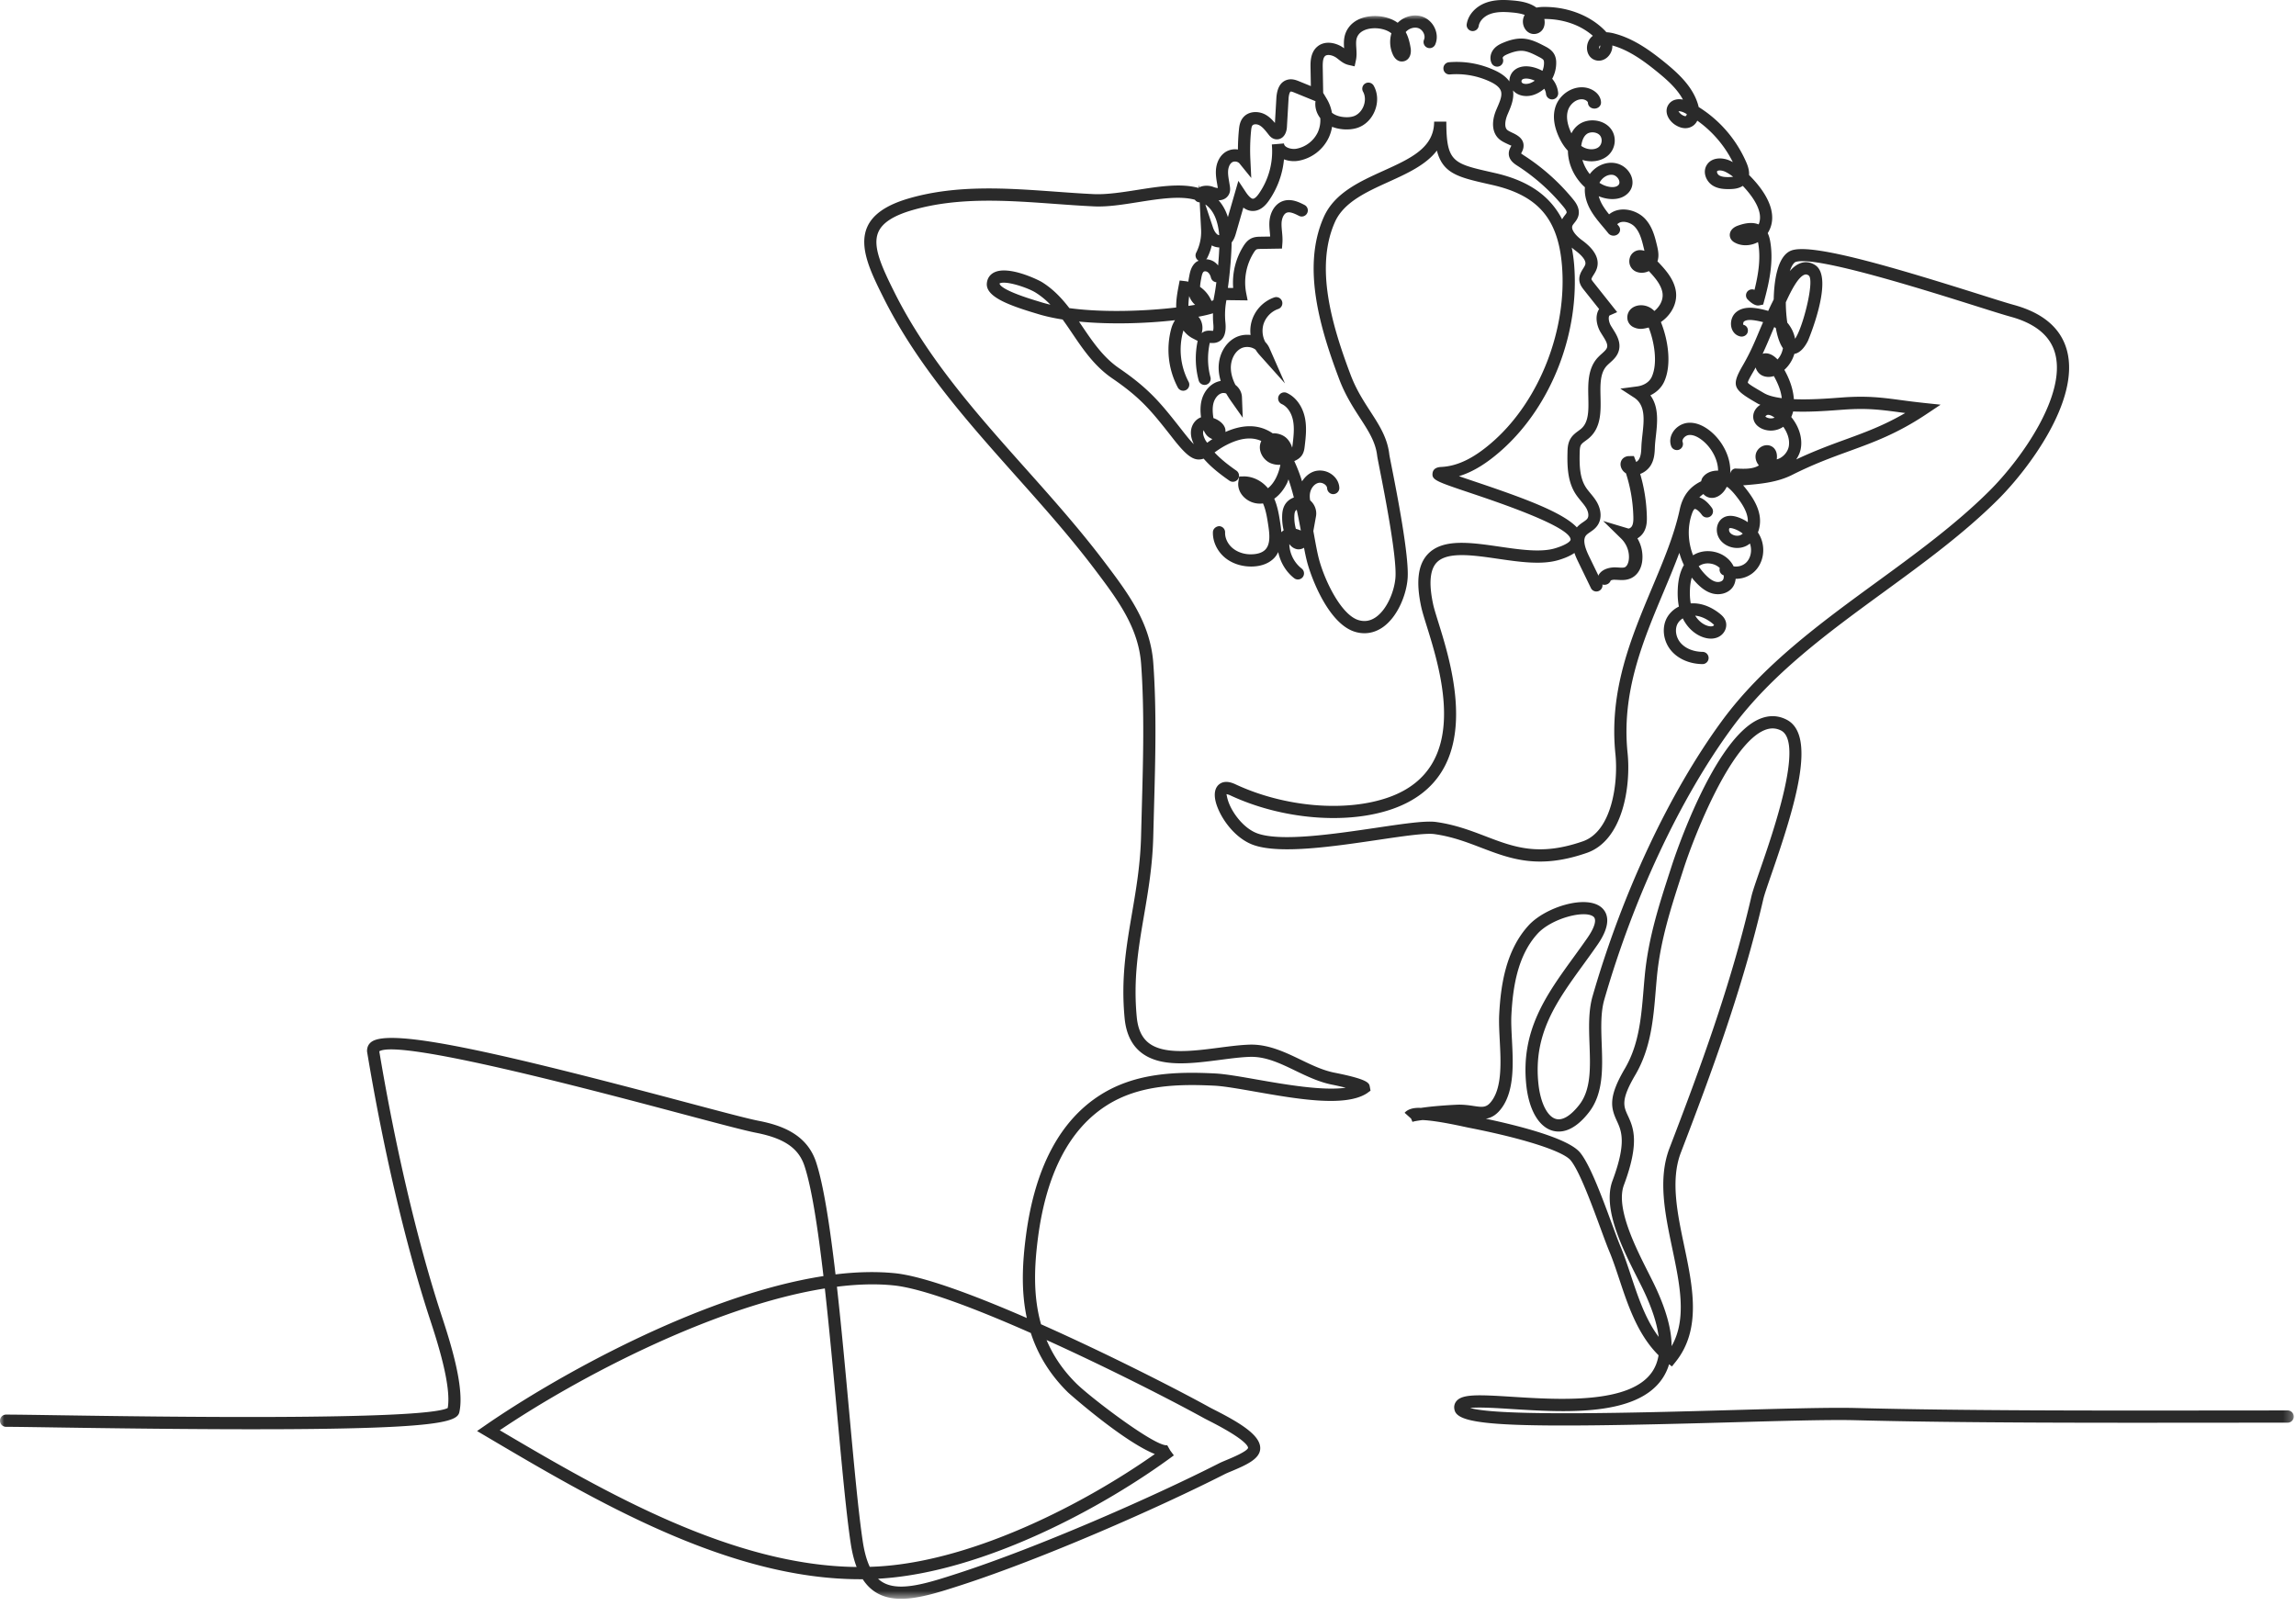 <svg width="263" height="184" xmlns="http://www.w3.org/2000/svg" xmlns:xlink="http://www.w3.org/1999/xlink">
    <defs>
        <path id="a" d="M0 0h262.742v181.401H0z"/>
    </defs>
    <g fill="none" fill-rule="evenodd">
        <g transform="translate(0 1.77)">
            <mask id="b" fill="#fff">
                <use xlink:href="#a"/>
            </mask>
            <path d="M206.741 29.69c.1-.027.23-.038.428.091.672.456-.44 5.16-1.325 6.876a3.94 3.94 0 0 1-.223.384 3.955 3.955 0 0 0-.892-1.845c-.102-.69-.167-1.49-.169-2.336.45-.977 1.36-2.933 2.181-3.17zm-4.672 13.582-.288-.168c-.767-.447-1.492-.87-1.573-1.036-.007-.16.305-.7.605-1.22l.123-.215c.06-.105.11-.203.165-.305.123.423.416.78.81.951.387.164.826.177 1.279.036.532.95.824 1.768.907 2.531-.814-.11-1.533-.284-2.028-.574zm8.55 1.93.585-.043c2.682-.189 4.204.013 6.31.293.233.032.473.065.723.095-2.483 1.447-4.655 2.237-6.93 3.065-1.725.628-3.518 1.295-5.56 2.256.273-.396.468-.843.539-1.309.186-1.188-.22-2.462-1.104-3.553.09-.198.162-.41.217-.635 1.648.073 3.483-.037 5.22-.17zm-10.992 14.165a1.17 1.17 0 0 1-.194.135c-.268.15-.662.141-.981-.025-.136-.07-.366-.227-.395-.494-.014-.124.027-.221.048-.237.013-.008.047-.016.107-.016.074 0 .188.014.352.066.398.124.76.322 1.063.571zm.55-1.84c.03.169.038.346.027.527a4.621 4.621 0 0 0-1.224-.597c-.67-.209-1.23-.164-1.665.135-.47.324-.718.916-.647 1.548.074.666.49 1.243 1.143 1.582.735.38 1.616.383 2.298.006a2.39 2.39 0 0 0 .34-.227c.266.75.11 1.623-.395 2.145-.378.394-.972.56-1.485.466-.008-.017-.01-.04-.02-.055-.424-.821-1.234-1.408-2.22-1.612-.86-.172-1.715-.028-2.393.405-.595-1.524-.668-3.265-.117-4.798.145-.407.261-.49.305-.508.097-.021.413.113.83.686a.698.698 0 1 0 1.13-.824c-.514-.707-1-1.054-1.431-1.194.143-.14.293-.27.464-.382.13.148.29.266.47.342.845.35 1.712-.25 2.129-1.026l.058-.116.084-.012c.398.305.753.71 1.048 1.09.545.696 1.122 1.528 1.271 2.42zm-2.851 7.177c-.152.18-.49.249-.8.17-.328-.085-.666-.304-1.061-.689a6.27 6.27 0 0 1-.883-1.076c.378-.292.923-.401 1.468-.289.373.076.697.252.945.486a.7.7 0 0 0 .27.754c.055.04.12.05.177.086.028.21.004.419-.116.558zm5.052-18.645c-.096-.05-.144-.093-.155-.093l-.003.002c.011-.063.143-.198.268-.209.202-.017.477.088.786.322a1.124 1.124 0 0 1-.896-.022zm1.04-10.237c.153.863.406 1.725.813 2.304-.086.472-.291.933-.622 1.286-.314-.341-.736-.64-1.203-.696a1.164 1.164 0 0 0-.503.049c.342-.73.64-1.432.926-2.116.13-.311.267-.63.404-.95.06.042.129.076.186.123zm-7.276 33.821c.151.122.19.177.197.177-.002.025-.044.092-.103.123-.134.065-.352.065-.6-.004-.57-.163-1.092-.589-1.457-1.176.812.077 1.51.513 1.963.88zm-27.225-16.247c-.6-.202-1.232-.415-1.798-.612 1.614-.486 3.241-1.494 5-3.077 5.631-5.076 8.846-13.4 8.19-21.21a18.187 18.187 0 0 0-.269-1.901c.102.087.2.174.313.258.95.703 1.365 1.275 1.23 1.7-.038.123-.133.276-.232.434-.22.349-.52.827-.435 1.43.064.452.334.793.513 1.02l1.746 2.198c-.082.126-.15.266-.198.42-.25.79.039 1.698.362 2.234l.21.34c.333.526.648 1.022.534 1.405-.07.24-.317.461-.602.719a6.513 6.513 0 0 0-.499.482c-1.117 1.248-1.078 2.985-1.043 4.518.032 1.439.064 2.8-.792 3.569-.108.097-.228.183-.345.27-.308.227-.656.481-.9.889-.326.54-.341 1.147-.35 1.589-.037 1.534 0 3.29.907 4.715.19.3.415.575.642.851.21.254.423.507.592.792.223.38.355.9.141 1.208-.096.138-.275.263-.483.405-.237.162-.502.346-.727.61-1.643-1.748-6.153-3.386-11.707-5.256zm-20.478 5.42c-.13-.469-.19-.958-.175-1.444.006-.185.024-.42.108-.58a.474.474 0 0 1 .168-.156c.177.817.33 1.623.468 2.373-.2-.08-.397-.155-.57-.192zm-1.305-2.676c-.217.415-.256.852-.267 1.188a6.274 6.274 0 0 0 .173 1.66c-.103.067-.19.141-.265.217a12.77 12.77 0 0 0-.122-1.027c-.138-.896-.292-1.89-.69-2.813.577-.408 1.082-1.016 1.462-1.784.067-.137.107-.288.166-.431.232.668.436 1.367.616 2.078-.45.16-.845.475-1.073.912zm-9.054-7.477c-.202-.386-.288-.679-.265-.922a.556.556 0 0 1 .067-.222c.067.17.155.336.275.493.192.251.449.42.722.522-.226.15-.423.29-.603.42-.062-.1-.141-.188-.196-.291zm-18.909-15.837-.306-.094c-3.853-1.157-4.372-1.806-4.366-2.033.116-.059.284-.085.483-.085 1.013 0 2.892.668 3.634 1.129a8.864 8.864 0 0 1 1.706 1.397c-.4-.094-.785-.199-1.151-.314zm17.05-.675c.13.371.366.728.676 1.002-.24.04-.497.081-.767.122.004-.372.032-.747.09-1.124zm4.596-11.752c.134-.34.086-.67.06-.846l-.078-.485c-.074-.434-.144-.844-.124-1.229.018-.37.154-.832.478-1.024.253-.149.648-.077.832.148l1.344 1.657-.103-2.133a22.164 22.164 0 0 1 .08-3.251c.023-.24.057-.506.155-.632.128-.167.504-.18.793-.025.372.196.675.581 1.076 1.091.113.143.35.439.762.51.28.05.567-.024.797-.204.43-.344.509-.938.523-1.176l.186-3.218c.038-.67.2-.85.24-.861.095-.023.341.081.461.129l2.39.975c-.098.673.106 1.375.546 1.942a3.365 3.365 0 0 1-.281 1.606 3.41 3.41 0 0 1-2.447 1.895c-.43.077-.951-.031-1.233-.253-.144-.113-.182-.22-.193-.3l-.006-.051-1.391.116a8.473 8.473 0 0 1-1.492 5.649c-.327.46-.54.564-.661.57-.298.006-.714-.588-.846-.789l-.834-1.26-1.197 4.151c-.247-.762-.6-1.404-1.069-1.923.838-.015 1.144-.561 1.232-.779zm-1.858 15.727c-.039.009-.148 0-.218-.004-.29-.018-.717-.04-1.094.278a2.05 2.05 0 0 0-.204-1.665c-.05-.08-.11-.147-.169-.216.661-.126 1.225-.258 1.67-.397-.007.401-.006.8.035 1.201.06.618-.031.795-.02.803zm-.155-9.784c.27.16.567.225.865.241-.024.596-.07 1.31-.136 2.062a2.117 2.117 0 0 0-.482-.442 1.876 1.876 0 0 0-.894-.272c.035-.04.084-.065.11-.116.237-.47.417-.963.537-1.473zm-.62-4.61c.85.673 1.333 1.8 1.478 3.442-.057-.013-.117-.017-.17-.052-.284-.181-.456-.558-.551-.841l-.872-2.618c.036.027.08.042.115.069zm.561 10.915a3.738 3.738 0 0 0-1.28-1.549c.009-.32.073-.657.135-.989.044-.234.118-.626.272-.745.095-.076.295-.062.433.025.186.117.331.353.403.646a.69.69 0 0 0 .623.527 24.367 24.367 0 0 1-.338 2.062c-.053.027-.139.058-.218.087l-.03-.064zm-16.412 125.106c.075.073 6.291 5.6 9.95 7.064-8.032 5.663-20.509 12.089-31.29 12.853-.453.032-.907.056-1.363.068-.356-.758-.62-1.718-.799-2.89-.496-3.259-1.01-8.88-1.556-14.83-.436-4.76-.896-9.789-1.407-14.371 2.287-.285 4.462-.359 6.469-.154 3.302.326 9.404 2.652 15.74 5.455.766 2.361 2.09 4.67 4.256 6.805zm15.564 2.945c.123.069.32.168.569.295 4.242 2.152 4.511 2.955 4.497 3.127-.156.417-1.823 1.112-2.45 1.372-.35.147-.653.274-.858.379-7.655 3.892-20.76 9.64-29.972 12.626-3.444 1.115-6.697 2.17-8.618.978a2.992 2.992 0 0 1-.487-.375c.171-.01.343-.02.515-.032 11.703-.83 25.289-8.113 33.367-14.1h.002l-.417-.563-.343-.6c-1.314.233-8.762-5.448-10.39-7.051-1.595-1.574-2.695-3.258-3.43-4.999 7.324 3.318 14.636 7.074 18.015 8.943zm-80.651 1.392c9.232-6.226 24.692-14.247 37.238-16.246.506 4.552.966 9.563 1.4 14.304.547 5.97 1.064 11.612 1.565 14.91.157 1.03.38 1.926.674 2.697-14.256-.148-28.856-8.565-40.877-15.665zM174.333 7.38c.08-.098.258-.15.484-.15.129 0 .273.015.424.05.186.043.376.108.559.192a2.242 2.242 0 0 1-.5.274c-.409.16-.871.119-.99-.084a.276.276 0 0 1 .023-.282zm15.05 137.793c-.172-.354-.368-.738-.573-1.147-1.498-2.965-3.76-7.45-2.796-10.03 1.843-4.93 1.072-6.607.452-7.953-.5-1.085-.829-1.8.856-4.668 1.784-3.038 2.067-6.415 2.336-9.682.043-.516.087-1.031.136-1.547.392-4.165 1.6-7.888 2.88-11.83l.184-.572c1.25-3.862 5.352-14.241 9.25-15.86.324-.134.635-.2.936-.2.332 0 .653.08.969.24 2.656 1.361-.901 11.625-2.422 16.008-.487 1.408-.84 2.427-.972 2.998-2.357 10.196-5.93 19.844-9.388 28.851-1.348 3.518-.501 7.548.316 11.45.875 4.167 1.706 8.125-.071 11.224 0-2.015-.697-4.428-2.093-7.282zm72.661 14.646-8.007.007c-13.713.015-29.254.033-41.492-.286-2.958-.072-8.312.076-14.514.25-10.002.28-26.29.74-29.625-.253.989-.116 3.022.01 4.724.12 6.06.379 14.364.903 17.308-3.518a5.94 5.94 0 0 0 .751-1.609l.326.25.428-.534c2.981-3.73 1.96-8.597.972-13.305-.777-3.7-1.58-7.526-.379-10.657 3.475-9.054 7.067-18.755 9.445-29.038.115-.499.475-1.537.93-2.854 2.771-7.995 5.188-15.949 1.736-17.714-.975-.5-2.01-.53-3.072-.089-5.287 2.196-9.855 16.13-10.046 16.724l-.184.569c-1.304 4.019-2.535 7.813-2.941 12.132-.05.52-.094 1.041-.137 1.563-.271 3.252-.526 6.324-2.148 9.086-1.914 3.258-1.608 4.477-.922 5.968.538 1.167 1.147 2.49-.49 6.872-1.181 3.159 1.152 7.78 2.855 11.156.204.404.397.784.568 1.132 1.046 2.14 1.67 4.011 1.866 5.6-1.511-2.01-2.36-4.564-3.188-7.056-.387-1.167-.753-2.268-1.18-3.287-.258-.617-.6-1.543-.988-2.6-1.113-3.018-2.494-6.773-3.646-8.172-1.326-1.61-6.76-3.021-10.797-3.877.648-.106 1.29-.456 1.902-1.349 1.384-2.024 1.226-5.057 1.088-7.73-.053-1.024-.103-1.99-.062-2.798.158-2.98.64-6.732 2.99-9.314 1.611-1.769 5.413-2.751 6.408-1.96.4.323.148 1.224-.676 2.415-.53.765-1.068 1.505-1.596 2.234-3.135 4.324-6.097 8.41-5.413 14.704.304 2.786 1.423 4.718 2.99 5.167.945.269 2.436.127 4.17-2.093 1.677-2.144 1.574-5.039 1.472-7.839-.066-1.852-.128-3.604.298-5.085 3.367-11.688 8.679-23.012 14.575-31.067 4.562-6.233 11.103-11.006 17.428-15.62 4.514-3.295 9.182-6.7 13.11-10.617 3.39-3.382 9.404-11.296 7.888-17.042-.677-2.564-2.737-4.331-6.122-5.252-.727-.199-2.128-.64-3.912-1.204-9.477-2.986-18.939-5.83-21.45-5.051-1.763.548-2.076 3.79-2.11 5.626-.072.155-.135.29-.192.4-.166.323-.296.619-.44.926a9.556 9.556 0 0 0-1.19-.278c-.748-.123-1.702-.19-2.443.391-.499.392-.735 1.097-.588 1.752.124.548.503.944 1.016 1.06.371.083.778-.137.862-.515.084-.377-.125-.733-.502-.819-.044-.068-.02-.3.076-.376.31-.246.884-.187 1.35-.11.27.045.553.107.833.181-.14.324-.283.654-.416.97-.528 1.262-1.028 2.455-1.815 3.827l-.121.211c-1.333 2.308-1.027 2.712 1.475 4.172l.285.165c.082.05.189.082.278.127a1.756 1.756 0 0 0-.606.605c-.245.413-.281.887-.097 1.3.151.335.435.611.825.803.795.391 1.781.31 2.505-.192.455.645.758 1.428.635 2.217-.085.544-.476 1.08-.997 1.365-.097.052-.23.114-.387.153.014-.097.022-.195.024-.296.008-.5-.176-.807-.333-.98-.306-.33-.775-.431-1.224-.278-.501.178-.86.635-.894 1.136-.028.398.113.786.383 1.106a1.911 1.911 0 0 1-.366.185c-.67.25-1.453.213-2.21.182-.353-.059-.667.25-.716.61.148-1.83-.858-3.712-2.184-4.83-.918-.774-1.868-1.122-2.75-1.011a2.323 2.323 0 0 0-1.638 1.078c-.305.503-.373 1.06-.189 1.573.13.363.528.547.894.422a.7.7 0 0 0 .42-.895c-.048-.135.01-.275.067-.368a.92.92 0 0 1 .624-.42c.612-.077 1.246.334 1.674.694.964.812 1.693 2.134 1.699 3.381-.756-.015-1.415.27-1.783.807-.085.124-.119.272-.163.416-1.17.568-2.078 1.514-2.444 3.22-.625 2.911-1.851 5.833-3.15 8.926-2.443 5.822-4.969 11.842-4.22 19.108.335 3.248-.383 8.833-3.735 9.994-5.048 1.748-7.876.669-11.15-.583-1.706-.653-3.471-1.327-5.658-1.634-1.224-.17-3.715.198-6.87.667-4.82.712-10.818 1.6-13.545.66-1.474-.508-2.719-2.083-3.251-3.332-.331-.775-.298-1.181-.37-1.183.03.009.16 0 .456.136 5.933 2.778 13.423 3.393 18.64 1.54 10.67-3.797 6.84-16.094 5.206-21.343-.271-.869-.505-1.619-.608-2.105-.499-2.335-.366-3.933.398-4.752 1.203-1.293 4.16-.86 7.02-.444 2.474.359 5.03.733 6.988.135.37-.114 1.149-.363 1.783-.8.119.341.261.664.401.952l1.487 3.07a.697.697 0 0 0 .933.321.7.7 0 0 0 .323-.936l-1.487-3.067c-.567-1.172-.672-1.944-.317-2.361.105-.122.274-.239.453-.362.282-.193.602-.412.843-.764.607-.873.353-1.977-.088-2.721-.215-.363-.47-.673-.718-.971-.188-.23-.38-.458-.539-.71-.697-1.094-.722-2.54-.689-3.93.009-.368.025-.692.15-.898.099-.165.297-.313.528-.48.156-.116.313-.23.454-.36 1.334-1.198 1.292-3.028 1.256-4.642-.032-1.396-.061-2.716.686-3.551.119-.132.256-.254.391-.376.389-.349.827-.742 1.01-1.364.292-.994-.254-1.857-.693-2.552l-.195-.314c-.21-.348-.309-.826-.227-1.085.031-.095.07-.112.1-.126l.834-.364-2.72-3.425c-.079-.101-.212-.27-.223-.346-.012-.093.123-.31.232-.484.139-.217.292-.464.386-.76.503-1.594-1.18-2.841-1.734-3.25-.685-.506-1.276-1.217-1.054-1.662.04-.079.118-.178.2-.282.175-.217.391-.489.482-.87.201-.854-.384-1.567-.634-1.87a24.185 24.185 0 0 0-5.643-5.022c-.199-.127-.277-.217-.303-.189.014-.032.039-.081.058-.12.079-.146.183-.348.218-.6.137-1-.76-1.428-1.298-1.682-.202-.098-.412-.197-.539-.298-.379-.3-.27-1.102.006-1.762l.13-.305c.307-.712.648-1.578.504-2.475.602.696 1.658.795 2.5.462.398-.155.76-.38 1.08-.655.106.179.177.374.2.581a.699.699 0 1 0 1.388-.16 2.938 2.938 0 0 0-.679-1.562 3.83 3.83 0 0 0 .46-1.847 2.058 2.058 0 0 0-.164-.842c-.27-.596-.828-.883-1.197-1.072-.703-.365-1.5-.777-2.423-.84-.88-.057-1.711.234-2.256.459-.375.155-.762.344-1.066.686-.426.478-.545 1.128-.302 1.657a.71.71 0 0 0 .93.35.694.694 0 0 0 .343-.922.262.262 0 0 1 .07-.15c.118-.133.338-.236.556-.325.66-.272 1.173-.377 1.632-.356.632.042 1.265.37 1.876.685.198.104.496.257.566.41a.773.773 0 0 1 .038.277c.004.314-.06.629-.18.923a4.34 4.34 0 0 0-1.132-.433c-.98-.224-1.817-.012-2.297.576a1.655 1.655 0 0 0-.354 1.07c-.342-.476-.865-.888-1.605-1.237a10.356 10.356 0 0 0-5.316-.962.698.698 0 0 0-.638.756.686.686 0 0 0 .755.64 9.088 9.088 0 0 1 4.604.833c.694.33 1.095.678 1.225 1.065.173.522-.105 1.168-.4 1.851l-.138.321c-.602 1.445-.447 2.717.416 3.401.252.2.548.34.81.466.177.084.472.224.512.215-.007.028-.043.097-.071.15-.09.171-.211.405-.225.708-.036.797.657 1.241.953 1.432a22.823 22.823 0 0 1 5.317 4.732c.344.42.37.592.354.658-.017.071-.122.201-.213.316-.1.126-.208.28-.304.449-1.413-2.726-3.891-4.433-7.673-5.297l-.443-.101c-4.36-.99-5.146-1.17-5.146-5.792h-1.397c0 2.999-2.687 4.218-5.8 5.63-2.76 1.252-5.614 2.547-6.84 5.303-2.5 5.622-.515 12.532 1.759 18.552.695 1.844 1.604 3.249 2.406 4.486.951 1.469 1.773 2.738 1.951 4.312.013.125.115.647.269 1.432.546 2.768 1.993 10.118 1.826 12.501-.108 1.52-.93 3.631-2.241 4.553-.62.433-1.26.547-1.962.349-2.006-.573-3.915-4.542-4.573-7.043-.187-.716-.363-1.687-.566-2.811a23.987 23.987 0 0 1-.065-.362l.303-1.684c.123-.681-.154-1.383-.664-1.822a2.342 2.342 0 0 1-.04-.685c.06-.633.468-1.188.97-1.317.228-.065.52.007.738.168.097.073.263.227.271.444.019.387.358.694.728.67a.702.702 0 0 0 .67-.73c-.027-.583-.332-1.132-.837-1.508a2.3 2.3 0 0 0-1.92-.402c-.625.162-1.146.605-1.513 1.177a17.772 17.772 0 0 0-.89-2.322c.303-.136.631-.315.862-.647.249-.355.295-.747.33-1.035.12-1.001.254-2.137.033-3.245-.265-1.334-1.045-2.412-2.087-2.885a.704.704 0 0 0-.925.35.703.703 0 0 0 .35.928c.63.286 1.114.989 1.293 1.882.177.89.061 1.863-.052 2.804-.01.09-.026.218-.05.308a2.512 2.512 0 0 0-.53-.974c-.387-.437-.994-.671-1.597-.671-.029.001-.051.017-.08.02a4.678 4.678 0 0 0-.617-.363c-1.383-.682-3.004-.613-4.816.194a1.125 1.125 0 0 0-.051-.464c-.204-.578-.832-.964-1.325-1.129-.085-.555-.134-1.152.001-1.693.125-.492.481-1.045 1-1.167a.79.79 0 0 1 .465.05c.156.275.334.554.532.837l1.36 1.932-.09-2.362c-.02-.536-.293-1.044-.749-1.399-.323-.64-.494-1.244-.521-1.829-.045-.997.408-1.936 1.128-2.334.364-.202.856-.236 1.284-.093.113.04.273.108.423.227.126.204.268.398.429.578l2.932 3.276-1.773-4.027a2.38 2.38 0 0 0-.482-.712 2.752 2.752 0 0 1-.233-1.931c.22-.844.893-1.57 1.717-1.85a.703.703 0 0 0 .436-.89.706.706 0 0 0-.887-.438 4.112 4.112 0 0 0-2.618 2.825 4.062 4.062 0 0 0-.101 1.478c-.627-.074-1.269.035-1.8.33-1.195.66-1.92 2.083-1.85 3.627.02.433.097.87.23 1.31-.05.009-.1.019-.15.031-.961.226-1.759 1.085-2.037 2.19-.162.647-.146 1.305-.068 1.946-.623.22-1.084.84-1.15 1.576-.052.589.14 1.11.327 1.501-.3-.276-.68-.74-1.262-1.481l-.135-.174c-2.352-2.99-3.647-4.638-7.157-7.04-1.82-1.245-3.043-3.052-4.225-4.798l-.374-.552c3.672.358 7.796.208 10.997-.157-.172.274-.324.58-.426.953a9.28 9.28 0 0 0 .749 6.758.698.698 0 1 0 1.232-.659 7.865 7.865 0 0 1-.634-5.727c.014-.052.03-.1.044-.151.291.381.646.69 1.051.898l.581.301a9.642 9.642 0 0 0 .113 4.517.699.699 0 1 0 1.35-.363c-.332-1.236-.371-2.549-.078-3.927l.084.006c.2.011.448.024.718-.059.784-.246 1.116-1.013.992-2.28a8.934 8.934 0 0 1 .105-2.515l.01-.052h.034l2.394.03-.167-.846a6.44 6.44 0 0 1 .853-4.601c.095-.153.22-.335.34-.394.103-.05.305-.052.485-.055l2.422-.04.05-.635c.035-.46-.006-.897-.046-1.319-.03-.32-.063-.642-.05-.963.02-.482.218-1.063.609-1.2.367-.131.907.12 1.382.365.342.18.764.044.94-.301a.7.7 0 0 0-.3-.943c-.57-.295-1.518-.785-2.487-.444-.888.313-1.491 1.282-1.54 2.467-.016.384.02.768.056 1.152.014.151.028.297.037.443l-1.096.017c-.308.005-.69.011-1.068.193-.44.213-.71.58-.918.911a7.86 7.86 0 0 0-1.155 4.772l-.61-.009c.254-1.8.413-3.9.431-5.207.257-.318.387-.684.468-.963l.875-3.032c.315.235.697.413 1.173.384.942-.042 1.537-.882 1.734-1.158a9.89 9.89 0 0 0 1.747-4.753c.512.196 1.108.26 1.67.16a4.769 4.769 0 0 0 3.477-2.691c.174-.383.295-.788.36-1.2.397.157.843.257 1.32.292.578.038 1.113-.015 1.588-.172.898-.299 1.628-1.022 2.003-1.983.376-.962.329-1.989-.128-2.82a.7.7 0 1 0-1.223.68c.252.457.27 1.065.05 1.63-.219.563-.646.999-1.14 1.163-.298.1-.655.134-1.049.103-.413-.03-.997-.142-1.437-.505a4.686 4.686 0 0 0-.589-1.584l-.413-.69-.05-2.918c-.009-.55.018-1.086.275-1.305.262-.22.788-.1 1.176.129.113.069.225.158.342.25.304.24.682.539 1.17.648l.689.157.148-.694c.106-.496.074-.978.046-1.4-.045-.687-.056-1.127.268-1.555.29-.378.813-.626 1.478-.696.853-.089 1.76.137 2.275.567a3.478 3.478 0 0 0 .187 2.475c.333.7.857.77 1.066.744a.95.95 0 0 0 .704-.357c.333-.41.274-.981.25-1.145-.085-.541-.23-1.238-.57-1.865.37-.428.99-.618 1.473-.44.25.094.472.314.594.59.107.24.121.497.04.699a.7.7 0 1 0 1.297.523c.225-.561.203-1.196-.06-1.79a2.486 2.486 0 0 0-1.388-1.335c-.962-.36-2.122-.062-2.875.689-.81-.587-1.99-.873-3.14-.748-1.05.11-1.916.55-2.44 1.239-.642.84-.604 1.716-.558 2.432a2.947 2.947 0 0 0-.28-.192c-.754-.45-1.936-.72-2.793.004-.8.679-.781 1.796-.772 2.398l.037 2.12-1.33-.543c-.325-.132-.812-.33-1.352-.183-.775.212-1.201.93-1.27 2.135l-.163 2.816c-.307-.368-.665-.733-1.133-.98-.769-.408-1.921-.406-2.549.403-.328.425-.4.923-.442 1.356a23.458 23.458 0 0 0-.114 2.262 2.06 2.06 0 0 0-1.36.248c-.68.402-1.114 1.21-1.163 2.16-.028.542.059 1.046.143 1.537l.074.45.002.02a1.928 1.928 0 0 1-.528-.132c-.437-.167-1.071-.2-1.563.035l-.088-.262.015.298c-.026.015-.056.022-.082.04-2.01-.549-4.531-.152-6.989.236-1.711.27-3.484.545-4.961.482-1.459-.068-2.93-.176-4.408-.283-5.543-.4-11.274-.817-16.748.762-2.596.75-4.17 1.83-4.813 3.3-1.015 2.325.464 5.28 1.893 8.14 3.863 7.72 9.6 14.154 15.145 20.377 3.057 3.428 6.218 6.972 9.037 10.704 2.57 3.404 5 6.618 5.304 10.83.388 5.376.232 11.02.08 16.477l-.086 3.22c-.078 3.245-.564 6.09-1.035 8.844-.66 3.861-1.283 7.509-.848 12.053.165 1.73.792 3.042 1.863 3.9 2.198 1.754 5.705 1.298 9.097.859 1.2-.157 2.334-.304 3.344-.34 1.827-.068 3.494.732 5.257 1.584 1.33.64 2.703 1.302 4.195 1.598.447.088 1.025.218 1.569.353-2.638.376-6.906-.367-10.204-.944-1.94-.341-3.618-.635-4.79-.693-4.419-.221-9.052-.08-13.042 2.419-4.679 2.93-7.57 8.371-8.592 16.168-.394 3.003-.589 6.24.097 9.431-6.105-2.657-11.9-4.812-15.142-5.134-2.132-.21-4.405-.149-6.768.139-.65-5.565-1.379-10.324-2.24-12.898-1.085-3.243-4.102-4.22-6.61-4.707-1.228-.238-4.434-1.092-8.492-2.17-21.058-5.602-33.673-8.524-35.844-6.844-.314.243-.488.585-.478 1.08 1.856 11.17 4.37 21.927 7.08 30.288l.159.486c.742 2.27 2.458 7.515 2.003 10.073-2.844 1.46-34.117.986-44.483.83-2.868-.043-5.036-.076-6.104-.076a.7.7 0 0 0 0 1.4c1.063 0 3.225.034 6.083.077 42.026.641 45.506-.323 45.832-1.74.655-2.868-1.14-8.361-2.004-11.001l-.156-.482c-2.683-8.274-5.173-18.921-7.007-29.877 2.358-1.432 24.88 4.565 34.56 7.14 4.084 1.086 7.31 1.944 8.586 2.192 3.215.625 4.875 1.754 5.55 3.776.83 2.484 1.545 7.156 2.182 12.645-14.039 2.166-30.752 11.569-38.779 17.13l-.9.622.942.556c12.453 7.36 27.784 16.423 42.914 16.422l.32-.001c.42.644.921 1.146 1.51 1.509.846.525 1.82.735 2.886.735 2.044 0 4.425-.77 6.896-1.57 9.277-3.01 22.47-8.794 30.173-12.71.182-.093.453-.205.763-.334 1.807-.754 3.197-1.418 3.3-2.511.142-1.48-1.998-2.883-5.253-4.532-.23-.116-.41-.21-.524-.272-3.58-1.981-11.54-6.058-19.324-9.523-.945-3.335-.76-6.787-.344-9.965.967-7.364 3.64-12.465 7.947-15.164 3.665-2.294 8.047-2.411 12.234-2.208 1.085.054 2.723.34 4.618.672 4.846.851 10.333 1.815 12.85.216l.437-.316-.087-.467c-.077-.404-.154-.821-4.052-1.595-1.32-.262-2.554-.856-3.862-1.485-1.84-.887-3.77-1.804-5.912-1.724-1.076.04-2.24.192-3.474.352-2.959.384-6.312.821-8.046-.565-.774-.62-1.214-1.58-1.344-2.938-.416-4.357.191-7.915.835-11.682.48-2.803.974-5.7 1.055-9.048l.085-3.215c.154-5.492.31-11.171-.082-16.615-.335-4.627-2.885-8.002-5.594-11.588-2.843-3.764-6.023-7.332-9.099-10.78-5.485-6.153-11.157-12.517-14.938-20.073-1.53-3.059-2.56-5.349-1.861-6.946.465-1.067 1.746-1.89 3.918-2.517 5.236-1.512 10.843-1.103 16.26-.712 1.49.108 2.974.216 4.444.285 1.625.09 3.464-.216 5.245-.498 2.307-.364 4.665-.727 6.388-.259a.684.684 0 0 0 .552.301l.16 3.122a5.246 5.246 0 0 1-.561 2.643.698.698 0 0 0 .28.921c-.099.048-.202.09-.289.158-.567.445-.702 1.162-.783 1.59-.04.204-.08.423-.11.652a4.03 4.03 0 0 0-.346-.058l-.645-.076-.122.64c-.144.757-.293 1.595-.276 2.453-3.42.4-8.23.615-12.237.072-.873-1.135-1.862-2.188-3.14-2.98-.428-.266-3.842-1.934-5.48-1.106-.49.247-.784.688-.832 1.247-.121 1.419 2.08 2.377 5.423 3.382l.289.087c.898.284 1.9.506 2.969.674.37.507.73 1.037 1.094 1.576 1.255 1.856 2.554 3.774 4.592 5.168 3.334 2.28 4.508 3.775 6.848 6.75l.135.174c1.57 1.999 2.4 2.636 3.485 2.273.882 1.018 1.955 1.83 2.955 2.528a.705.705 0 0 0 .972-.176.704.704 0 0 0-.176-.977c-.85-.591-1.749-1.275-2.502-2.084.362-.26.766-.546 1.31-.83 1.613-.837 2.935-.986 4.045-.484-.176.358-.219.779-.102 1.196.17.611.632 1.133 1.206 1.362.333.132.697.188 1.079.173a5.698 5.698 0 0 1-.49 1.474c-.14.286-.455.835-.934 1.207-.72-.868-1.719-1.337-2.706-1.356l-.589.012-.089.583c-.098.63.13 1.275.623 1.767a2.61 2.61 0 0 0 2.197.734c.332.758.468 1.634.598 2.485.156 1.016.273 2.15-.312 2.785-.426.463-1.149.548-1.541.558-.82.038-1.597-.211-2.166-.656-.59-.464-.943-1.17-.922-1.841a.7.7 0 0 0-.675-.725c-.355.016-.708.292-.72.679-.037 1.111.522 2.257 1.458 2.992.79.618 1.823.954 2.924.954.046 0 .091 0 .137-.002 1.056-.026 1.956-.384 2.53-1.007.185-.2.319-.42.432-.648.245 1.17.88 2.257 1.825 2.992.127.101.278.149.427.149a.7.7 0 0 0 .43-1.254 3.716 3.716 0 0 1-1.409-2.703l-.003-.101c.173.232.43.472.798.569.302.082.62.016.886-.146.116.605.229 1.152.35 1.61.51 1.94 2.5 7.166 5.542 8.034 1.098.316 2.186.124 3.145-.548 1.683-1.184 2.699-3.714 2.832-5.603.181-2.57-1.24-9.788-1.849-12.87-.14-.716-.236-1.195-.251-1.32-.215-1.901-1.164-3.365-2.167-4.917-.8-1.236-1.63-2.515-2.272-4.216-2.171-5.754-4.083-12.33-1.79-17.486 1.01-2.27 3.619-3.454 6.14-4.598 2.12-.962 4.287-1.945 5.54-3.591.675 2.65 2.482 3.062 5.918 3.843l.442.1c5.208 1.191 7.516 3.855 7.964 9.19.612 7.274-2.494 15.332-7.729 20.05-2.221 2-4.16 2.972-6.104 3.065-.74.033-.943.396-.985.695-.11.791.401.962 4.376 2.3 3.132 1.054 11.451 3.854 11.432 5.338-.002.125-.32.541-1.75.978-1.658.508-4.058.157-6.38-.18-3.362-.488-6.537-.952-8.24.873-1.11 1.19-1.354 3.154-.744 6.003.117.55.348 1.29.64 2.23 1.644 5.277 5.063 16.258-4.339 19.603-4.895 1.744-11.96 1.144-17.582-1.487-.756-.355-1.373-.36-1.83-.016-.309.233-.645.716-.493 1.69.257 1.627 1.987 4.451 4.441 5.3 3.052 1.055 9.234.136 14.207-.6 2.8-.416 5.447-.808 6.47-.665 2.032.284 3.72.93 5.354 1.557 3.38 1.287 6.575 2.512 12.104.597 4.145-1.437 5.065-7.643 4.67-11.463-.713-6.91 1.743-12.762 4.118-18.42.643-1.53 1.264-3.02 1.812-4.495.136.481.307.95.525 1.397-.412.701-.648 1.605-.702 2.7-.038.76.004 1.441.127 2.06a3.144 3.144 0 0 0-1.325 1.203c-.693 1.174-.479 2.825.507 3.924.818.912 2.098 1.446 3.513 1.464h.008a.699.699 0 0 0 .699-.692.699.699 0 0 0-.689-.71c-1.027-.012-1.934-.376-2.491-1-.58-.644-.728-1.621-.345-2.271.133-.224.33-.418.568-.566.534 1.095 1.456 1.917 2.497 2.212.598.17 1.156.136 1.611-.095.675-.342 1.021-1.106.81-1.775-.127-.398-.403-.662-.658-.868-.66-.531-1.717-1.17-3.003-1.2-.116 0-.232 0-.348.008a7.213 7.213 0 0 1-.086-1.625 5.79 5.79 0 0 1 .206-1.33c.215.277.451.54.704.787.365.354.933.846 1.685 1.041.838.213 1.706-.024 2.21-.612.271-.319.389-.697.43-1.082.015.001.029.007.043.007.803 0 1.617-.317 2.201-.925.904-.939 1.168-2.43.659-3.712a3.947 3.947 0 0 0-.354-.677c.228-.586.305-1.26.191-1.935-.202-1.2-.898-2.217-1.55-3.052a11.932 11.932 0 0 0-.334-.408c1.91-.153 3.88-.321 5.622-1.201 2.445-1.232 4.502-1.98 6.49-2.705 2.851-1.038 5.546-2.018 8.895-4.258l1.611-1.076-1.925-.204a91.479 91.479 0 0 1-2.667-.328c-2.106-.28-3.768-.501-6.593-.302l-.591.043c-1.234.094-3.22.236-5.033.159-.082-1.257-.562-2.428-1.087-3.36a3.96 3.96 0 0 0 1.144-1.83c.556-.09 1.079-.566 1.548-1.472.035-.069 3.059-7.237.85-8.691-.499-.33-1.048-.42-1.579-.267-.5.145-.944.492-1.338.945.239-.712.512-1 .68-1.051 2.308-.719 14.673 3.178 20.617 5.05 1.809.572 3.229 1.018 3.966 1.22 2.869.78 4.597 2.212 5.136 4.258 1.255 4.755-3.811 11.987-7.522 15.69-3.852 3.84-8.475 7.213-12.946 10.474-6.412 4.68-13.043 9.517-17.733 15.926-5.99 8.182-11.38 19.666-14.792 31.509-.488 1.696-.418 3.643-.35 5.524.096 2.665.185 5.183-1.176 6.924-.98 1.253-1.93 1.833-2.686 1.609-.974-.278-1.752-1.838-1.986-3.973-.626-5.755 2.053-9.45 5.154-13.726.534-.737 1.078-1.486 1.613-2.26 1.795-2.589 1.021-3.81.4-4.307-1.784-1.43-6.404.016-8.31 2.11-2.649 2.91-3.184 6.97-3.354 10.184-.046.882.007 1.883.061 2.944.127 2.453.273 5.231-.845 6.864-.625.912-1.075.842-2.159.681-.532-.081-1.133-.163-1.855-.144-.145.007-2.435.103-4.167.367-.938-.052-1.549.186-1.868.559v.001l.735.659.162.384c.156-.065.586-.139 1.14-.209.812.03 2.243.213 4.76.76l.518.11c6.238 1.215 10.833 2.685 11.704 3.745 1.001 1.215 2.394 5 3.413 7.763.398 1.082.746 2.03 1.01 2.658.407.971.764 2.048 1.144 3.19.997 2.999 2.11 6.35 4.5 8.722-.114.7-.35 1.322-.708 1.86-2.495 3.748-10.656 3.236-16.057 2.896-3.975-.251-5.76-.324-6.416.532-.233.303-.29.685-.158 1.078.585 1.761 6.757 2.019 31.427 1.323 6.18-.176 11.515-.327 14.438-.25 12.256.32 27.808.3 41.53.286l8.005-.007a.7.7 0 0 0 0-1.401z" fill="#2A2A2A" mask="url(#b)"/>
        </g>
        <path d="M183.281 5.213a.03.03 0 0 1 .012-.007.57.57 0 0 1 .007.083c.004.127-.113.27-.105.314-.047-.073-.018-.313.086-.39m9.937 7.854c-.025.128-.073.217-.125.233-.07.025-.24-.018-.455-.159-.217-.14-.347-.36-.374-.387a.187.187 0 0 1 .073-.01c.123 0 .36.047.639.193l.242.13m4.89 7.218c-.443.013-.887-.008-1.189-.201-.194-.126-.28-.375-.23-.46.04-.063.154-.097.307-.097.17 0 .387.042.598.139.331.154.64.359.93.589-.136.02-.282.027-.417.03m-29.52-16.732a.695.695 0 0 0 .795-.574c.093-.58.616-1.123 1.333-1.38.752-.27 1.615-.246 2.435-.174.505.043 1.042.114 1.501.287-.285.464-.277 1.099.032 1.588.284.45.77.676 1.26.573a1.19 1.19 0 0 0 .921-.822c.088-.27.096-.577.034-.877h.046c2.127 0 4.108.696 5.513 1.929-.002 0-.003.001-.005.003-.507.375-.765 1.063-.637 1.713.107.551.476.958.985 1.089.417.113.865.01 1.228-.274.42-.329.674-.857.663-1.375l-.002-.051c1.906.533 3.593 1.76 5.133 3.013 1.092.887 2.272 1.917 2.953 3.19-.692-.134-1.296.05-1.64.549-.208.3-.28.659-.204 1.033.117.584.565 1.056.944 1.303.576.374 1.154.482 1.663.311.42-.14.708-.426.883-.784a12.921 12.921 0 0 1 4.069 4.75 4.328 4.328 0 0 0-.31-.157c-.924-.424-2.141-.393-2.68.497-.5.82-.06 1.866.665 2.33.618.395 1.34.432 1.976.421.428-.01.925-.045 1.385-.305.032-.019.068-.04.105-.064 1.082 1.139 2.446 2.963 1.816 4.415-.934-.382-2.022.013-2.422.158-.183.066-.63.269-.812.698-.1.24-.096.501.014.741.138.294.395.435.473.478.805.45 1.835.4 2.672-.047.02.087.034.172.047.253.273 1.708-.019 3.496-.445 5.218a.699.699 0 0 0-.659.053.685.685 0 0 0-.203.955c.005.008.658.783 1.271.783.035 0 .07-.003.106-.008l.476-.098.118-.43c.583-2.138 1.071-4.427.71-6.689-.052-.331-.134-.71-.307-1.065 1.134-1.791.377-4.153-2.136-6.66.025-.363-.046-.812-.278-1.362a14.07 14.07 0 0 0-5.497-6.428 3.444 3.444 0 0 0-.07-.287c-.592-2.002-2.178-3.5-3.8-4.82-1.684-1.365-3.541-2.71-5.735-3.298a4.554 4.554 0 0 0-.965-.164 4.925 4.925 0 0 0-.278-.296c-1.704-1.686-4.293-2.634-6.924-2.6a4.303 4.303 0 0 0-.807.077c-.797-.58-1.81-.744-2.727-.82-.934-.08-2.02-.114-3.029.25-1.203.433-2.059 1.377-2.231 2.462a.689.689 0 0 0 .577.789" fill="#2A2A2A"/>
        <path d="M183.213 20.946c.269-.535.86-.99 1.503-.915.285.035.578.267.715.565.048.106.142.378-.023.577-.344.423-1.279.29-1.944-.078a4.516 4.516 0 0 1-.25-.149m-2.056-4.425c.067-.375.225-.88.589-1.156.41-.316 1.153-.254 1.498.122.343.378.277 1.057-.134 1.373-.43.33-1.2.321-1.796-.022a2.243 2.243 0 0 1-.187-.12c.007-.067.018-.133.03-.197m5.448 5.478c.438-.532.516-1.254.207-1.933a2.457 2.457 0 0 0-1.896-1.394c-1.08-.148-2.175.395-2.812 1.275a4.656 4.656 0 0 1-.844-1.625c.993.306 2.07.163 2.814-.41 1.044-.804 1.194-2.347.32-3.303-.876-.959-2.56-1.097-3.606-.301-.329.25-.591.574-.786.97a4.367 4.367 0 0 1-.084-.183c-.427-.965-.53-1.803-.301-2.488.214-.645.898-1.286 1.648-1.231.304.02.62.22.628.4.012.38.346.677.774.664.413-.014.737-.33.724-.71-.036-1-1.057-1.664-2.023-1.724-1.364-.09-2.736.86-3.185 2.2-.331.994-.216 2.14.345 3.405.3.674.654 1.226 1.07 1.662.022 1.558.741 3.091 1.95 4.184-.078.863.17 1.813.724 2.741.39.654.877 1.233 1.348 1.792.203.241.405.48.597.726a.775.775 0 0 0 .609.284.78.78 0 0 0 .437-.13c.336-.221.413-.65.17-.959a33.717 33.717 0 0 0-.625-.759c-.456-.542-.887-1.053-1.22-1.613a4.225 4.225 0 0 1-.458-1.057c1.202.497 2.673.49 3.475-.483" fill="#2A2A2A"/>
        <path d="M191.972 33.408c-.163-1.186-.918-2.158-1.557-2.873a16.07 16.07 0 0 0-.557-.592c.22-.673.056-1.353-.065-1.86-.233-.963-.523-2.166-1.407-3.073-.967-.986-2.805-1.427-4.004-.503a.667.667 0 0 0-.096.998c.275.3.76.341 1.089.086.484-.37 1.397-.109 1.858.364.614.631.845 1.589 1.05 2.435.027.113.055.23.08.349a1.49 1.49 0 0 0-.383-.08 1.216 1.216 0 0 0-1.295.897c-.185.648.12 1.305.723 1.565.402.17.865.174 1.3.008.055-.021.11-.045.163-.07.118.123.232.247.347.373.507.569 1.106 1.327 1.219 2.153.084.614-.16 1.27-.667 1.798a2.645 2.645 0 0 1-.269.245 2.45 2.45 0 0 0-.337-.287c-.67-.46-1.561-.496-2.177-.078a1.33 1.33 0 0 0-.577 1.223c.04.44.306.813.705 1 .686.322 1.213.166 1.738.037.67 1.728 1.043 4.12.351 5.651-.263.584-.893.995-1.683 1.099l-1.92.253 1.582 1.026c1.333.865 1.14 2.59.953 4.259-.052.476-.103.936-.12 1.364-.019.502-.04 1.07-.288 1.461a.875.875 0 0 1-.308.29 6.295 6.295 0 0 1-.077-.202l-.186-.475-.55.005c-.476.004-.86.293-.957.722-.105.467.158.997.599 1.249.518 1.61.801 3.27.845 4.951.01.38.007.81-.164 1.106-.112.19-.333.297-.424.265l-2.87-.86 2.065 2.019c.66.645.99 1.588.867 2.461-.06.417-.242.741-.464.826-.164.063-.43.046-.709.027-.138-.008-.274-.017-.41-.02-.954.012-1.723.402-1.95 1.068-.126.374.095.782.502.9.08.02.16.032.238.032.325 0 .622-.187.724-.487.034-.033.201-.095.435-.095.116.01.234.01.351.017.406.024.915.06 1.417-.135.754-.29 1.264-1 1.4-1.949a4.157 4.157 0 0 0-.54-2.672c.296-.176.553-.424.732-.73.35-.598.362-1.247.347-1.808a18.94 18.94 0 0 0-.763-4.845 2.43 2.43 0 0 0 1.191-.951c.44-.699.47-1.485.492-2.12.017-.398.065-.828.115-1.27.168-1.51.37-3.316-.631-4.663.72-.349 1.282-.896 1.588-1.576.873-1.936.448-4.77-.382-6.82.243-.166.472-.36.681-.577.8-.835 1.179-1.895 1.04-2.911" fill="#2A2A2A"/>
    </g>
</svg>
